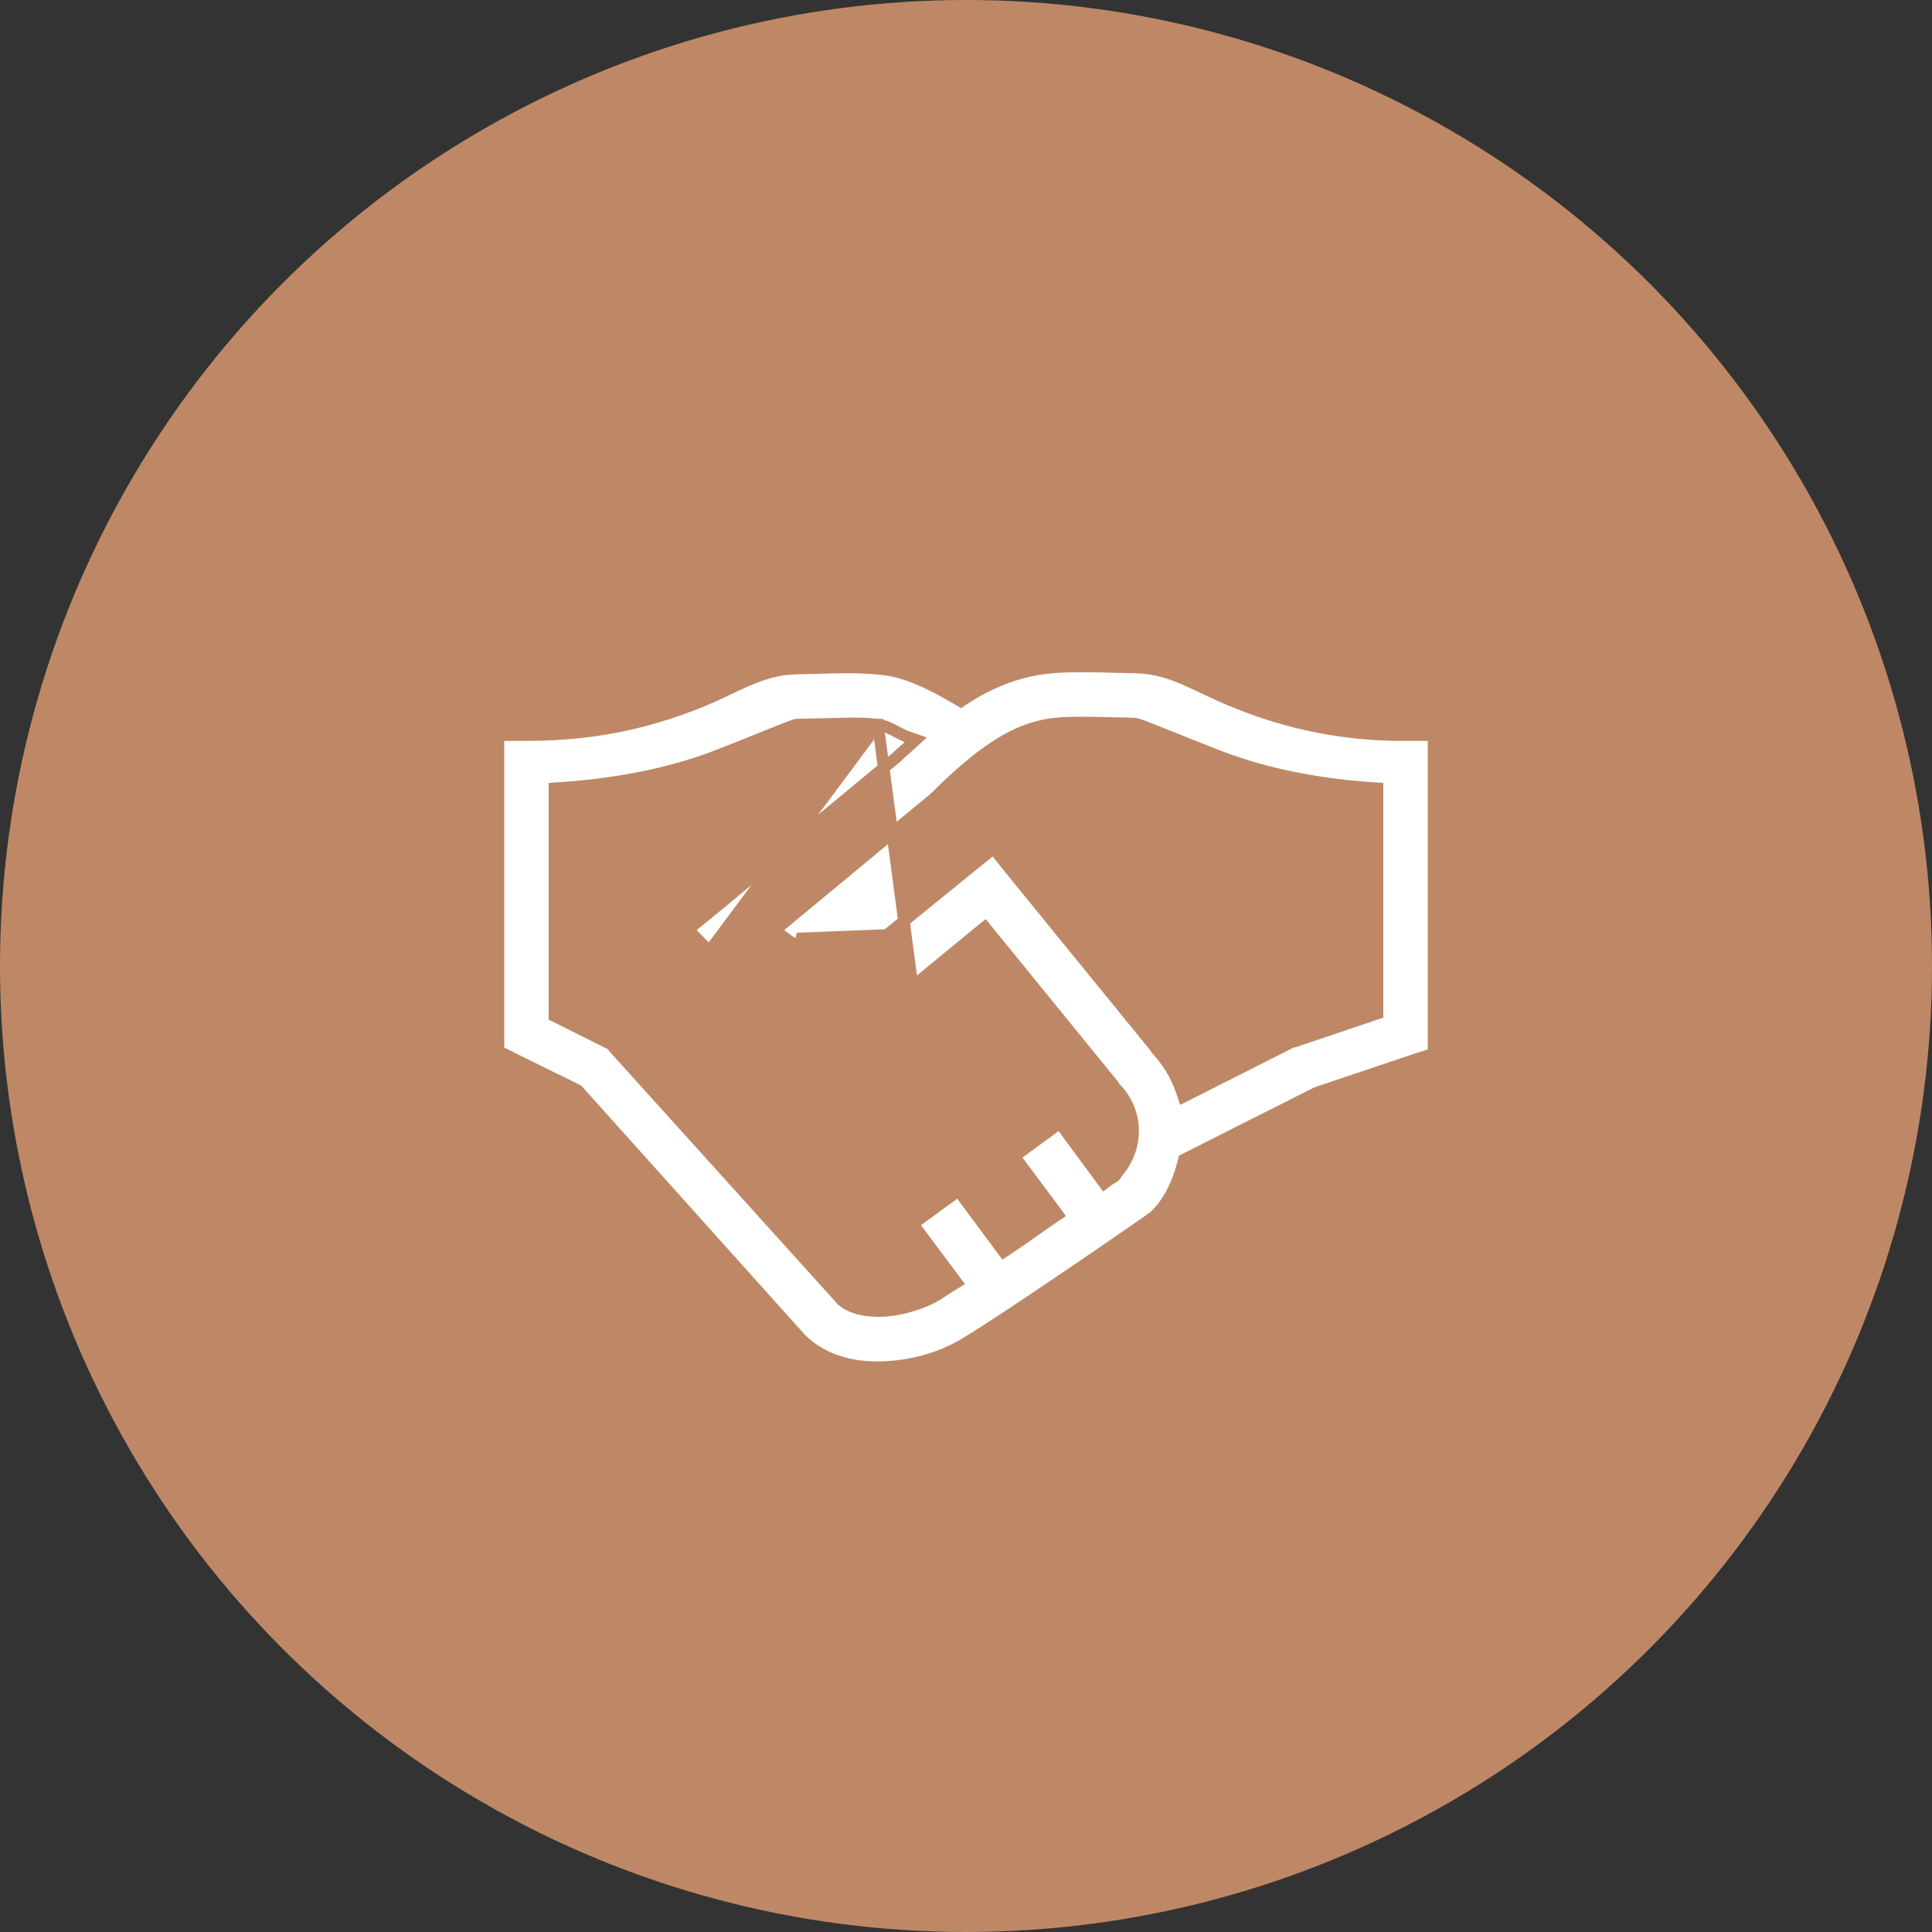 <?xml version="1.0" encoding="UTF-8"?> <svg xmlns="http://www.w3.org/2000/svg" width="50" height="50" viewBox="0 0 50 50" fill="none"><rect x="0" y="0" width="50" height="50" fill="#333333" stroke="none"/><circle cx="25" cy="25" r="25" fill="#BE8866"></circle><path d="M22.722 18.753L22.722 18.753C22.866 18.77 23.01 18.838 23.131 18.9C23.162 18.916 23.191 18.931 23.219 18.946C23.311 18.994 23.39 19.035 23.465 19.062L23.7 19.145L23.517 19.313C23.476 19.352 23.439 19.383 23.405 19.412C23.4 19.416 23.395 19.42 23.391 19.424C23.353 19.456 23.317 19.488 23.274 19.529L23.221 19.582L23.216 19.588L23.21 19.593L18.425 23.556L18.424 23.557L18.424 23.557L17.811 24.056L18.355 24.622L22.722 18.753ZM22.722 18.753L22.719 18.753C22.422 18.722 22.123 18.713 21.824 18.725L20.649 18.752L20.649 18.752L20.647 18.752C20.61 18.753 20.565 18.767 20.534 18.777C20.496 18.79 20.448 18.807 20.392 18.829C20.279 18.871 20.127 18.933 19.944 19.007C19.908 19.021 19.872 19.036 19.834 19.051C19.479 19.195 19.02 19.381 18.493 19.583L18.493 19.583C17.521 19.956 16.148 20.285 14.49 20.393L14.35 20.402V20.543V26.203V26.296L14.433 26.337L15.826 27.033L15.915 27.144L15.915 27.145L15.921 27.151L21.773 33.632L21.773 33.632L21.778 33.637L21.805 33.664L21.805 33.665L21.815 33.673C22.023 33.847 22.409 33.953 22.876 33.927L22.876 33.927C23.376 33.898 23.934 33.703 24.231 33.523L24.231 33.523C24.271 33.498 24.339 33.454 24.408 33.409L24.419 33.402C24.493 33.353 24.567 33.305 24.615 33.276L24.755 33.19L24.657 33.058L23.625 31.677L24.805 30.814L25.892 32.281L25.977 32.395L26.095 32.317C26.342 32.153 26.516 32.031 26.686 31.911C26.705 31.898 26.724 31.884 26.743 31.871C26.893 31.765 27.044 31.658 27.245 31.522L27.375 31.434L27.282 31.308L26.25 29.926L27.429 29.064L28.489 30.503L28.579 30.625L28.698 30.536C28.699 30.536 28.699 30.535 28.701 30.535L28.715 30.525L28.758 30.499C28.772 30.491 28.787 30.482 28.799 30.475C28.813 30.467 28.824 30.46 28.826 30.459L28.837 30.452L28.846 30.444C28.856 30.435 28.866 30.424 28.874 30.411C28.882 30.399 28.888 30.386 28.892 30.373C28.892 30.371 28.893 30.37 28.893 30.368C29.474 29.73 29.477 28.765 28.852 28.147L28.851 28.145L28.843 28.137L28.827 28.106L28.82 28.09L28.809 28.077L25.582 24.113L25.487 23.996L25.37 24.091L23.675 25.485L23.67 25.49L23.665 25.495L23.619 25.541L22.722 18.753ZM36.376 19.025H37.1V27.269L36.602 27.428L36.602 27.428L36.6 27.429L34.084 28.276L34.074 28.279L34.065 28.284L30.702 29.98L30.642 30.01L30.625 30.075C30.488 30.593 30.288 31.069 29.899 31.456C29.899 31.456 29.898 31.456 29.898 31.456L29.854 31.5L29.783 31.547L29.783 31.547L29.781 31.549L29.867 31.672L29.781 31.549L29.781 31.549L29.78 31.549L29.779 31.55L29.771 31.556L29.741 31.576L29.628 31.655C29.529 31.724 29.386 31.822 29.211 31.943C28.861 32.184 28.381 32.515 27.861 32.869C26.818 33.579 25.619 34.383 24.977 34.77L24.977 34.77C24.412 35.112 23.701 35.335 22.941 35.377L22.941 35.377C22.181 35.421 21.345 35.263 20.73 34.655L20.707 34.631L14.967 28.236L14.947 28.215L14.921 28.202L13.31 27.409L13.309 27.408L12.9 27.204V19.025H13.625C15.548 19.025 16.913 18.63 17.972 18.222L17.972 18.222C18.238 18.119 18.479 18.01 18.703 17.905C18.757 17.88 18.81 17.855 18.862 17.83C19.027 17.752 19.183 17.678 19.339 17.611C19.745 17.436 20.134 17.312 20.601 17.303L20.601 17.303C20.773 17.299 20.939 17.294 21.1 17.29C21.732 17.271 22.299 17.254 22.904 17.328L22.904 17.328C23.492 17.4 24.118 17.709 24.788 18.102L24.869 18.15L24.947 18.097C25.41 17.786 25.922 17.552 26.461 17.406C26.951 17.275 27.418 17.251 27.9 17.248L27.899 17.098L27.9 17.248C28.229 17.245 28.556 17.254 28.901 17.263C29.062 17.267 29.227 17.272 29.398 17.275C29.871 17.285 30.26 17.407 30.665 17.582C30.824 17.651 30.983 17.726 31.151 17.806C31.2 17.829 31.249 17.852 31.299 17.875C31.521 17.98 31.761 18.09 32.027 18.194C33.408 18.753 34.885 19.036 36.376 19.025ZM29.354 18.725L29.35 18.725C29.131 18.721 28.928 18.716 28.737 18.711C28.435 18.703 28.167 18.696 27.924 18.698L27.925 18.848L27.924 18.698C27.528 18.701 27.182 18.721 26.848 18.812C26.183 18.989 25.432 19.417 24.238 20.601L24.238 20.601L24.188 20.651L20.201 23.955L20.048 24.083L20.212 24.195C20.261 24.228 20.287 24.249 20.315 24.271C20.327 24.282 20.34 24.292 20.355 24.304C20.405 24.342 20.459 24.377 20.561 24.425L20.561 24.425C20.892 24.582 21.237 24.708 21.607 24.719C21.983 24.729 22.371 24.62 22.789 24.331L22.789 24.331L22.798 24.324L25.148 22.41L25.149 22.409L25.715 21.957L26.168 22.524L26.169 22.525L29.883 27.085L29.935 27.162L29.941 27.171L29.949 27.18C30.227 27.48 30.44 27.835 30.574 28.221L30.63 28.383L30.783 28.306L33.433 26.966L33.456 26.955H33.476H33.501L33.524 26.947L35.548 26.263L35.65 26.229V26.121V20.543V20.402L35.51 20.393C33.846 20.282 32.484 19.94 31.508 19.556L31.508 19.556C31.06 19.381 30.661 19.22 30.333 19.089C30.232 19.048 30.138 19.01 30.051 18.976C29.867 18.902 29.715 18.842 29.603 18.8C29.548 18.779 29.5 18.762 29.463 18.75C29.444 18.744 29.427 18.738 29.411 18.734C29.398 18.731 29.376 18.726 29.354 18.725V18.725ZM22.703 24.207C21.914 24.754 21.274 24.597 20.625 24.29L22.703 24.207Z" fill="white" stroke="#BE8866" stroke-width="0.3"></path></svg> 